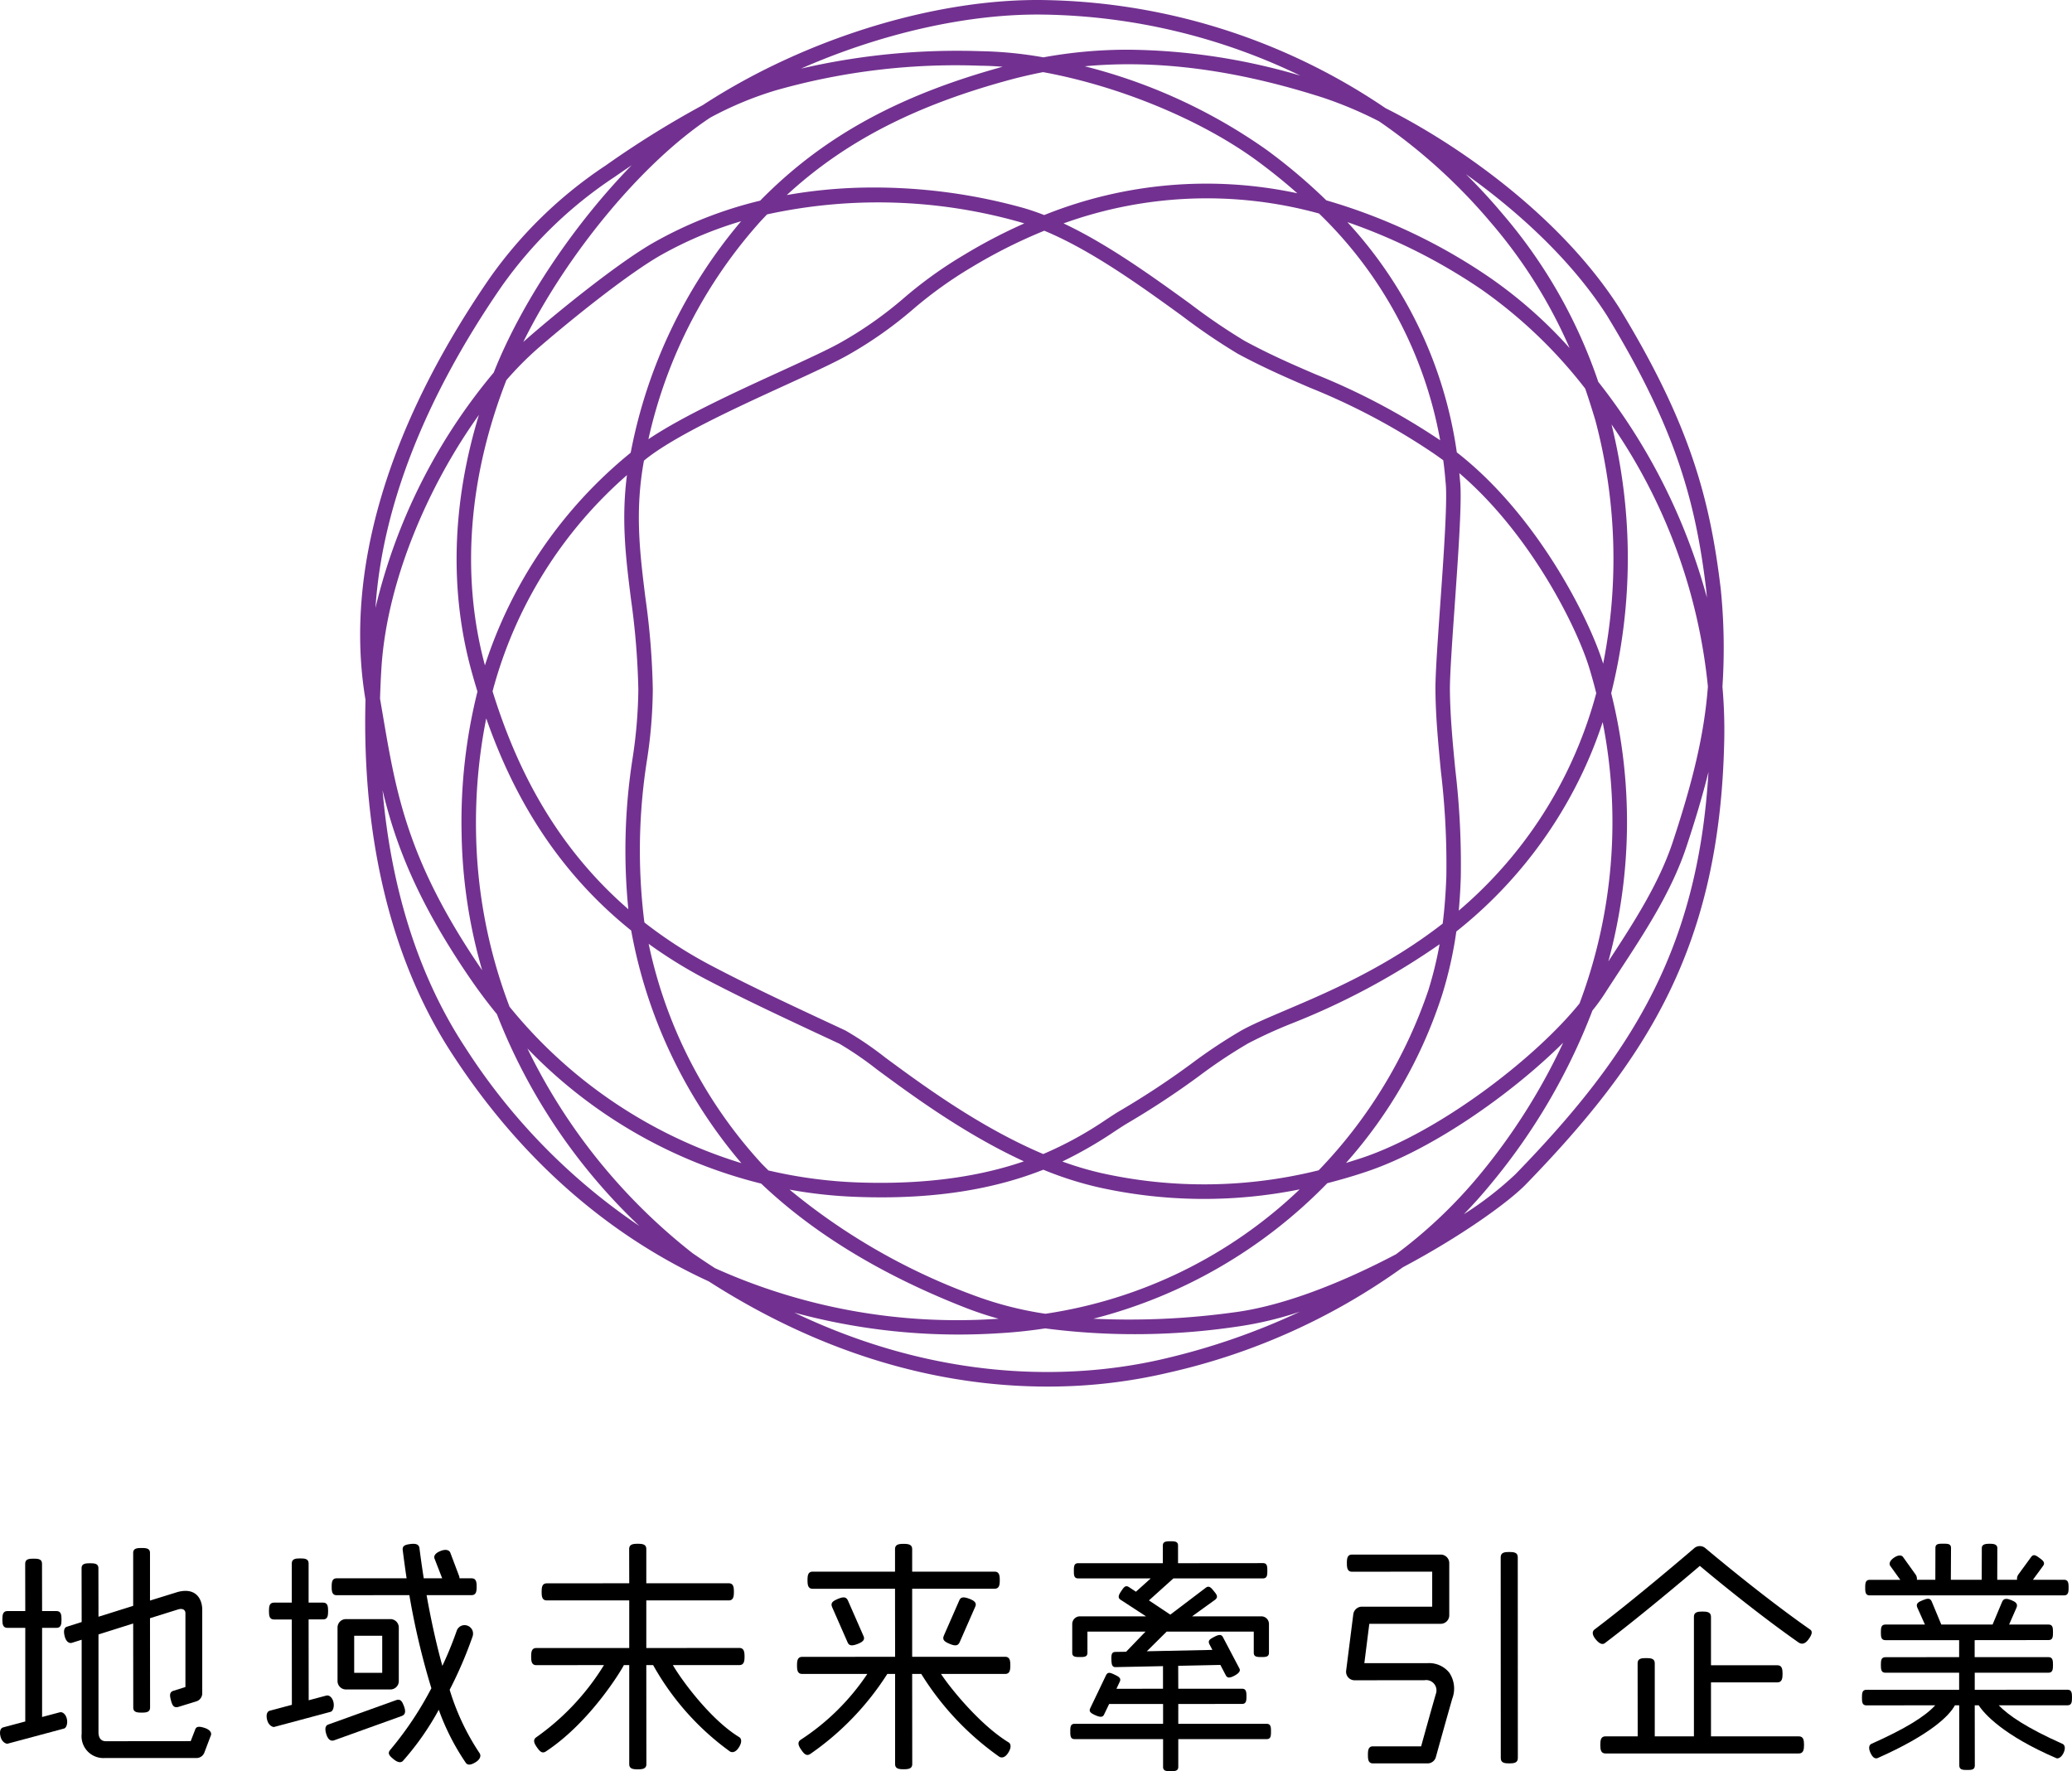 <svg xmlns="http://www.w3.org/2000/svg" width="255" height="217.998" viewBox="0 0 255 217.998"><g transform="translate(-178.5 -287.002)"><path d="M317.41,293.12a76.973,76.973,0,0,1,21.12,3.19,74.985,74.985,0,0,0-31.51-7.51c-9.28-.16-20.09,2.31-29.95,6.65a85.169,85.169,0,0,1,22.07-2.15,48.939,48.939,0,0,1,7.77.76A57.519,57.519,0,0,1,317.41,293.12Zm-31.34,16.96a68.552,68.552,0,0,1,18.5,2.55c.8.24,1.62.52,2.44.84a53.472,53.472,0,0,1,31.15-2.68q-2.265-2.01-4.82-3.9c-7.03-5.19-17.23-9.33-26.47-11.01q-1.92.375-3.81.87c-11.79,3.16-20.53,7.62-27.73,14.26A61.013,61.013,0,0,1,286.07,310.08Zm-20.16-8.6c-8.4,5.56-17.66,16.8-23.01,27.61l.69-.61c4.87-4.21,11.51-9.44,15.37-11.63a50.477,50.477,0,0,1,13.09-5.15c7.67-7.82,16.97-12.95,29.84-16.48-.95-.08-1.87-.12-2.77-.13a81.009,81.009,0,0,0-25.17,3.04A42.826,42.826,0,0,0,265.91,301.48Zm75.82,10.18a70.04,70.04,0,0,1,20.11,9.5,55.741,55.741,0,0,1,9.83,8.68A61.073,61.073,0,0,0,362,314.42a69.324,69.324,0,0,0-13.77-12.48,49.141,49.141,0,0,0-6.91-2.92c-10.67-3.42-20.35-4.7-29.32-3.86a67.264,67.264,0,0,1,22.4,10.3A69.187,69.187,0,0,1,341.73,311.66Zm-68.83,1.73-.72.76a59.412,59.412,0,0,0-13.88,26.91c4.1-2.77,10.78-5.84,16.29-8.36,3.25-1.49,6.06-2.78,7.56-3.65a47.8,47.8,0,0,0,7.55-5.33,51.775,51.775,0,0,1,7.48-5.37,65.038,65.038,0,0,1,7.38-3.85l-.49-.15A64.029,64.029,0,0,0,272.9,313.39Zm36.49,1.11c5.47,2.57,10.98,6.56,15.62,9.92a73.954,73.954,0,0,0,6.67,4.54c3.14,1.7,5.97,2.93,8.72,4.11a83,83,0,0,1,15.34,8.12,51.456,51.456,0,0,0-14.91-27.91A51.952,51.952,0,0,0,309.39,314.5ZM375.2,334a74.276,74.276,0,0,1,13.37,26.55l-.08-.89c-1.29-10.83-3.71-19.85-12.23-33.83-4.29-6.71-10.79-12.7-17.34-17.38,1.56,1.54,3.05,3.15,4.45,4.82A62.4,62.4,0,0,1,375.2,334ZM256.23,307.35c-.73.49-1.45.98-2.15,1.47a52.085,52.085,0,0,0-13.94,13.57c-9.41,13.69-14.63,27.12-15.43,39.43a70.475,70.475,0,0,1,14.55-28.96C242.72,324.12,249.23,314.52,256.23,307.35Zm101.56,35.33c9.94,7.73,16.34,20.57,18.01,26.01a66.366,66.366,0,0,0-.97-29.99c-.4-1.31-.8-2.6-1.24-3.87a58.887,58.887,0,0,0-12.74-12.18,69.832,69.832,0,0,0-16.53-8.31A52.681,52.681,0,0,1,357.79,342.68Zm-116.97-8.89c-4.69,12.02-5.6,24.15-2.64,35.1a55.856,55.856,0,0,1,17.93-26.16l.05-.22a62.083,62.083,0,0,1,13.55-28.28,47.737,47.737,0,0,0-9.87,4.17c-3.75,2.13-10.28,7.28-15.09,11.43A40.917,40.917,0,0,0,240.82,333.79Zm-1.7,38.3c2.58,8.29,7.09,18.48,16.71,26.82a73.134,73.134,0,0,1,.52-18.56,59.355,59.355,0,0,0,.71-8.46,93.007,93.007,0,0,0-.91-11.17c-.62-4.96-1.21-9.68-.49-15.24A53.543,53.543,0,0,0,239.12,372.09ZM358.1,345.24l.08.88.03.31c.21,2.45-.25,8.95-.69,15.23-.31,4.4-.6,8.56-.58,10.35.04,3.23.34,6.4.67,9.76a99.472,99.472,0,0,1,.67,13.19c-.05,1.45-.13,2.81-.25,4.12a53.1,53.1,0,0,0,13.18-16.85,53.677,53.677,0,0,0,3.74-9.91c-.25-1.01-.53-2.01-.83-3.01C372.64,364.37,366.96,352.82,358.1,345.24Zm18.69,27.08a65.419,65.419,0,0,1-.35,33.01c3.06-4.68,6.21-9.52,7.93-14.71,2.53-7.66,3.88-13.33,4.32-19.12a68.665,68.665,0,0,0-11.86-32.26A68.583,68.583,0,0,1,376.79,372.32ZM225.27,373l.01.05.35,2.05c1.63,9.59,3.04,17.87,12.05,31.09l.16.23a63.826,63.826,0,0,1-2.53-16.78,66.076,66.076,0,0,1,1.95-17.52c-.26-.85-.5-1.67-.72-2.47-2.74-9.9-2.42-20.72.9-31.58-6.14,8.56-11.33,20.34-12,31.18C225.36,370.51,225.31,371.76,225.27,373Zm32.54,27.54a54.628,54.628,0,0,0,8.4,5.4c4.46,2.34,8.92,4.43,13.24,6.45l3.11,1.45a42.073,42.073,0,0,1,4.91,3.34c4.61,3.4,11.62,8.56,19.42,11.86a45.536,45.536,0,0,0,7.8-4.28c.67-.44,1.26-.83,1.79-1.13a101.2,101.2,0,0,0,8.63-5.7,65.215,65.215,0,0,1,6.1-4.06c1.37-.77,3.26-1.57,5.46-2.51,5.25-2.23,12.45-5.29,19.38-10.68.23-1.8.37-3.7.45-5.78a96.523,96.523,0,0,0-.67-12.96c-.31-3.25-.64-6.6-.67-9.91-.03-1.86.27-6.06.58-10.5.42-5.92.89-12.64.69-14.95l-.03-.31c-.07-.88-.16-1.75-.28-2.62-.4-.29-.8-.58-1.21-.86a81.388,81.388,0,0,0-15.22-8.08c-2.78-1.2-5.65-2.44-8.86-4.17a75.324,75.324,0,0,1-6.87-4.67c-5.04-3.65-11.13-8.06-16.94-10.47a63.6,63.6,0,0,0-8.92,4.48l-.46-.77.46.77a51.166,51.166,0,0,0-7.26,5.21,49.623,49.623,0,0,1-7.79,5.5c-1.58.92-4.42,2.23-7.72,3.74-6.18,2.83-13.87,6.35-17.45,9.26l-.13.11c-1.14,6.23-.5,11.37.17,16.8a91.546,91.546,0,0,1,.92,11.38,59.134,59.134,0,0,1-.72,8.7,71.141,71.141,0,0,0-.34,19.76Zm99.92,1.11a49.516,49.516,0,0,1-1.73,7.74,57.755,57.755,0,0,1-11.85,20.75c.67-.21,1.34-.42,2.01-.64,9.51-3.2,21.24-12.2,26.73-18.99a63.526,63.526,0,0,0,2.85-34.63,53.224,53.224,0,0,1-2.93,7.15A54.893,54.893,0,0,1,357.73,401.65Zm-116.52,9.26a59.007,59.007,0,0,0,28.53,19.25,60.867,60.867,0,0,1-13.56-28.63c-9.87-7.92-14.9-17.7-17.84-26.11a65.828,65.828,0,0,0-1.25,14.19A63.066,63.066,0,0,0,241.21,410.91Zm31.86,20.15a57.383,57.383,0,0,0,10.84,1.47c9.04.34,15.68-.9,20.6-2.59-7.3-3.36-13.75-8.11-18.1-11.32a42.385,42.385,0,0,0-4.61-3.16l-3.11-1.45c-4.33-2.03-8.82-4.13-13.31-6.48a57.844,57.844,0,0,1-7.05-4.36,57.416,57.416,0,0,0,13.96,27.11Zm36.17-1.1a40.844,40.844,0,0,0,4.78,1.42,58.278,58.278,0,0,0,26.77-.34,59.376,59.376,0,0,0,13.5-22.17,46.981,46.981,0,0,0,1.38-5.65,88.783,88.783,0,0,1-18.3,9.79,57.274,57.274,0,0,0-5.28,2.42,62.982,62.982,0,0,0-5.94,3.95,101.547,101.547,0,0,1-8.78,5.8c-.5.29-1.06.66-1.7,1.08A51.326,51.326,0,0,1,309.24,429.96Zm65.24-18.58a75.622,75.622,0,0,1-12.52,21.37c-1.04,1.27-2.15,2.51-3.31,3.7a41.9,41.9,0,0,0,6.36-4.93c13.95-14.37,22.44-27.32,23.75-49.51-.69,2.8-1.58,5.79-2.7,9.17-1.81,5.49-5.09,10.5-8.26,15.34-.6.92-1.2,1.83-1.79,2.75A23.992,23.992,0,0,1,374.48,411.38Zm-148.9-27.12c1.06,12.29,4.51,23.07,10.2,31.7a75.841,75.841,0,0,0,21.4,21.93,71.792,71.792,0,0,1-17.53-26.07c-1.21-1.47-2.36-3.02-3.45-4.62C229.82,397.83,227.16,390.89,225.58,384.26Zm50.09,49.16a77.436,77.436,0,0,0,22.51,12.95,43.3,43.3,0,0,0,8.98,2.33,57.536,57.536,0,0,0,31.29-15.31,59.638,59.638,0,0,1-24.83-.27,43.07,43.07,0,0,1-6.72-2.15c-5.25,2.08-12.58,3.75-23.06,3.34A56.875,56.875,0,0,1,275.67,433.42Zm37.39,15.89a94.2,94.2,0,0,0,17.2-.77c6.28-.79,13.64-3.79,20.04-7.16a59.021,59.021,0,0,0,10.29-9.77,75.487,75.487,0,0,0,10.29-16.27c-6.32,6.27-16.03,13.12-24.15,15.85-1.62.55-3.25,1.02-4.88,1.44A61.257,61.257,0,0,1,313.06,449.31Zm-46.56-6.22a72.576,72.576,0,0,0,34.76,6.23l.14-.01c-1.35-.37-2.64-.8-3.87-1.27-10.35-4.02-18.86-9.18-25.35-15.36a59.986,59.986,0,0,1-28.77-16.63,71.872,71.872,0,0,0,20.32,25.19C264.66,441.88,265.58,442.5,266.5,443.09Zm9.76,5.47c19.77,9.44,36.62,7.81,45.75,5.62a84.222,84.222,0,0,0,16.46-5.73,43.891,43.891,0,0,1-7.98,1.87,85.653,85.653,0,0,1-23.36.18q-2.82.435-5.76.6A77.086,77.086,0,0,1,276.26,448.56Zm31.13,9.1c-11.26,0-25.84-2.8-41.67-12.95-12.44-5.71-23.14-15.08-31.43-27.77-7.55-11.44-11.26-26.53-10.81-43.81-2.62-15.58,2.63-33.47,15.19-51.76a53.726,53.726,0,0,1,14.4-14.02,117.72,117.72,0,0,1,11.92-7.41l.32-.21c12.49-8.05,28.46-12.95,41.74-12.72a76.981,76.981,0,0,1,41.96,13.3c9.56,4.8,21.78,13.65,28.77,24.58,8.7,14.27,11.16,23.48,12.49,34.59a72.328,72.328,0,0,1,.21,12.04,61.262,61.262,0,0,1,.22,6.67c-.54,25.18-9.36,39.08-24.41,54.58-2.18,2.24-8.04,6.44-15.13,10.2a79.062,79.062,0,0,1-28.73,12.95A64.461,64.461,0,0,1,307.39,457.66Z" fill="#723190" fill-rule="evenodd"/><path d="M334.39,499.17H323.51v-2.44l7.85-.01c.52,0,.54-.42.54-.93s-.02-.94-.54-.94h-7.85l-.01-2.82,5.19-.11.67,1.28c.16.31.42.39,1.07.04s.73-.64.61-.87L329,488.49c-.21-.39-.58-.28-1.11,0s-.75.44-.55.88l.37.7-8.07.17,2.44-2.42H332.8v2.6c0,.52.42.53.94.53s.93-.01.93-.53v-3.54a.937.937,0,0,0-.93-.94h-8.53l2.83-2.04c.45-.36.16-.68-.14-1.05s-.58-.75-.99-.44l-4.38,3.32-2.63-1.75,3.01-2.71h11.03c.52-.01.53-.43.53-.94s-.01-.94-.53-.94l-10.46.01v-2.17c0-.52-.42-.53-.93-.53s-.94.02-.94.53v2.17H311.19c-.52,0-.53.42-.53.94s.01.93.53.93h8.93l-1.82,1.64-.85-.56c-.43-.29-.64.01-.93.44s-.54.83-.11,1.11l3.13,2.04H311.4a.947.947,0,0,0-.94.95v3.54c0,.51.42.52.94.52s.93-.01.93-.52v-2.61h7.15l-2.39,2.48-1.3.02c-.49,0-.53.35-.51.96s.09.92.53.91l5.82-.12v2.78l-5.73.01.43-.92c.17-.43-.22-.61-.7-.84s-.8-.35-1.02.11l-1.93,4.03c-.18.38-.03.58.62.87s.93.24,1.08-.09l.62-1.29h6.64v2.44h-10.9c-.51,0-.52.43-.52.94s.01.94.52.94h10.9v3.42c0,.52.42.53.93.53s.94-.01.94-.53v-3.42H334.4c.51,0,.52-.43.52-.94S334.91,499.17,334.39,499.17Z"/><path d="M354.21,491.7h-7.8l.61-4.84h8.79a1.052,1.052,0,0,0,1.05-1.06v-6.41a1.05,1.05,0,0,0-1.05-1.05H344.9c-.58,0-.64.47-.64,1.05s.06,1.06.64,1.06l9.86-.01v4.31H346.1a1.075,1.075,0,0,0-1.05.93l-.88,6.94a1.051,1.051,0,0,0,1.04,1.19l8.61-.01a1.27,1.27,0,0,1,1.39,1.69c-.54,1.86-1.46,5.17-1.81,6.45h-5.92c-.58,0-.63.47-.63,1.05s.05,1.05.63,1.05h6.72a1.059,1.059,0,0,0,1.01-.77c.01-.05,1.33-4.8,2.02-7.2a3.484,3.484,0,0,0-.38-3.21A3.189,3.189,0,0,0,354.21,491.7Z"/><path d="M364.24,478.02c-.58,0-1.05.06-1.05.65l.01,24.72c0,.59.47.65,1.05.65s1.05-.07,1.05-.65l-.01-24.73C365.29,478.08,364.82,478.02,364.24,478.02Z"/><path d="M388.38,477.55a1.048,1.048,0,0,0-1.37,0c-.07.06-7.13,6.13-12.26,10-.22.17-.44.53.15,1.24s.94.58,1.12.44c4.15-3.14,9.63-7.75,11.68-9.5,1.55,1.31,7.09,5.89,12.17,9.44.35.22.76.22,1.22-.42s.48-.99.16-1.2C395.28,483.38,388.65,477.77,388.38,477.55Z"/><path d="M399.87,500.71h-10.8v-6.64h8.16c.58,0,.65-.48.65-1.06s-.07-1.05-.65-1.05h-8.16V486c0-.58-.47-.65-1.05-.65s-1.06.07-1.05.65v14.71h-4.82v-9c0-.58-.48-.63-1.06-.63s-1.05.05-1.05.63l.01,9h-3.96c-.58,0-.64.47-.64,1.05s.06,1.06.64,1.06h23.78c.58,0,.65-.48.65-1.06S400.45,500.71,399.87,500.71Z"/><path d="M433.5,495.93c0-.53-.03-.96-.55-.96l-11.42.01v-2.1h9.07c.53,0,.56-.43.56-.96s-.03-.96-.56-.96h-9.08v-2.09l9.1-.01c.53,0,.54-.43.54-.95s-.01-.96-.54-.96h-4.86l.92-2.1c.19-.49-.17-.71-.66-.91s-.92-.27-1.12.21l-1.17,2.79v.01h-6.32v-.01l-1.18-2.84c-.2-.48-.62-.34-1.11-.14s-.86.38-.67.87l.95,2.12h-4.87c-.53,0-.55.43-.55.96s.02.96.55.96h9.08v2.09l-9.08.01c-.53,0-.55.43-.55.95s.02.96.55.96h9.08v2.1H408.2c-.53,0-.55.43-.55.96s.02.96.55.96l8.47-.01c-1.24,1.36-3.65,2.87-7.87,4.75-.24.11-.4.47-.1,1.11s.6.73.87.64c6.53-2.9,8.84-5.23,9.52-6.5h.53l.01,7.41c0,.53.43.55.96.55s.95-.01.95-.55l-.01-7.41h.49c.67,1.05,3.03,3.7,9.56,6.51.2.09.62-.08.89-.67s.12-.97-.11-1.08c-4.48-2-6.68-3.52-7.88-4.76h8.47C433.47,496.89,433.5,496.46,433.5,495.93Z"/><path d="M284.05,489.34c.7-.27.88-.55.75-.91l-1.96-4.47c-.21-.42-.54-.45-1.21-.17s-.95.51-.71,1.04l1.91,4.35C283,489.56,283.35,489.61,284.05,489.34Z"/><path d="M302.2,490.92H290.76v-8.38H300.9c.58,0,.64-.47.64-1.05s-.06-1.05-.64-1.05H290.76v-2.77c0-.58-.48-.65-1.06-.65s-1.05.07-1.05.65v2.77H278.52c-.58,0-.64.47-.64,1.05s.06,1.06.64,1.06l10.13-.01.01,8.38-11.43.01c-.58,0-.64.47-.64,1.05s.06,1.05.64,1.05h8.01a28.636,28.636,0,0,1-8.18,8.09c-.49.32-.28.77.05,1.25s.63.82,1.11.51a34.479,34.479,0,0,0,9.48-9.85h.96v11.09c0,.58.47.64,1.05.64s1.06-.06,1.06-.64l-.01-11.09h1.12a35.01,35.01,0,0,0,9.6,10.19c.18.11.63.24,1.09-.47s.31-1.14.07-1.29c-3.45-2.09-7.14-6.61-8.33-8.43h7.89c.58,0,.64-.48.64-1.06S302.78,490.92,302.2,490.92Z"/><path d="M269.48,489.83l-11.44.01v-5.86h10.14c.58,0,.64-.48.64-1.06s-.06-1.05-.64-1.05H258.04v-4.21c0-.59-.47-.65-1.05-.65s-1.06.06-1.06.65l.01,4.21-10.14.01c-.58,0-.64.47-.64,1.05s.06,1.05.64,1.05h10.14v5.86H244.51c-.58,0-.64.47-.64,1.05s.06,1.06.64,1.06l8.32-.01a30.218,30.218,0,0,1-8.31,8.87c-.48.32-.28.77.06,1.25s.63.82,1.1.51c5.48-3.61,9.35-10.09,9.6-10.63h.66v12.19c0,.58.47.64,1.05.64s1.06-.06,1.06-.64l-.01-12.19h.84a32.835,32.835,0,0,0,9.45,10.63c.17.11.63.23,1.09-.48s.3-1.13.06-1.28c-3.45-2.09-7.03-6.9-8.17-8.87h8.17c.58,0,.65-.47.65-1.05S270.06,489.83,269.48,489.83Z"/><path d="M185.86,497.75l-2.18.58V487.36h1.77c.57,0,.62-.46.62-1.03s-.05-1.04-.62-1.04h-1.77l-.01-5.83c0-.57-.46-.62-1.03-.62s-1.04.05-1.04.62l.01,5.83h-2.19c-.57,0-.63.47-.63,1.04s.06,1.03.63,1.03h2.19v11.52l-2.73.73c-.27.07-.5.43-.31,1.16s.75.87.84.85l6.98-1.87c.27-.07.47-.62.34-1.19S186.2,497.66,185.86,497.75Z"/><path d="M203.67,499.67c-.73-.24-1.03-.15-1.15.21l-.55,1.42-10.46.01c-.5,0-.89-.32-.89-1.12V488.17l4.27-1.35.01,10.34c0,.58.46.63,1.03.63s1.04-.05,1.04-.63l-.01-10.99,3.46-1.08c.49-.15.9,0,.9.47v9.08l-1.46.46c-.55.16-.47.63-.31,1.22s.34.91.89.77l2.21-.68a1.038,1.038,0,0,0,.74-.99V485.13c0-1.23-.7-2.79-3.01-2.19L196.96,484v-5.86c0-.57-.46-.61-1.03-.61s-1.04.04-1.04.61v6.51l-4.27,1.34-.01-5.97c0-.57-.46-.61-1.03-.61s-1.04.04-1.04.61l.01,6.62-1.82.58c-.26.08-.47.39-.27,1.17s.63.89.89.81l1.2-.38v11.59a2.689,2.689,0,0,0,2.82,2.97h11.31a1.04,1.04,0,0,0,.97-.67l.81-2.14C204.56,500.31,204.39,499.9,203.67,499.67Z"/><path d="M233.84,494.98a50.907,50.907,0,0,0,2.83-6.59,1.075,1.075,0,0,0-.06-.79,1.059,1.059,0,0,0-.6-.52,1.03,1.03,0,0,0-.79.05,1.047,1.047,0,0,0-.52.61,45.177,45.177,0,0,1-1.76,4.3c-.73-2.64-1.38-5.57-1.94-8.71h5.53c.57,0,.63-.46.63-1.04s-.06-1.03-.63-1.03h-1.48a.783.783,0,0,0-.04-.26l-1.09-2.89c-.1-.26-.46-.51-1.21-.21s-.83.68-.73.94l.94,2.42h-2.27c-.32-2.03-.52-3.65-.53-3.72-.06-.45-.41-.59-1.12-.5s-.98.25-.94.73c.01.05.2,1.63.48,3.49h-8.6c-.57,0-.62.47-.62,1.04s.05,1.04.62,1.04l8.94-.01a91.426,91.426,0,0,0,2.71,11.46,42.042,42.042,0,0,1-5.06,7.58c-.37.44-.12.72.39,1.14s.92.51,1.2.19a34.092,34.092,0,0,0,4.38-6.26,28.894,28.894,0,0,0,3.32,6.52c.19.28.55.35,1.22-.07s.64-.89.48-1.11A29.384,29.384,0,0,1,233.84,494.98Z"/><path d="M228.21,496.98c-.2-.53-.4-.92-.95-.73l-8.37,3.01c-.26.09-.49.36-.23,1.2s.71.82.93.75l8.37-3.01C228.47,498,228.41,497.52,228.21,496.98Z"/><path d="M432.52,481.44h-3.83l1.26-1.72c.29-.41-.05-.67-.46-.97s-.72-.52-1.02-.11l-1.57,2.15a.9.9,0,0,0-.16.65H424.3l.01-3.9c0-.53-.6-.53-.95-.53s-.96,0-.96.53l-.01,3.9h-3.8l.02-3.9c0-.53-.38-.54-.96-.54s-.96.01-.96.54l-.01,3.9h-2.27a.919.919,0,0,0-.17-.66l-1.54-2.15c-.15-.21-.55-.3-1.13.11s-.58.79-.43,1l1.23,1.71H408.6c-.52,0-.55.43-.55.96s.03.95.55.95h23.92c.53,0,.56-.43.56-.96S433.05,481.44,432.52,481.44Z"/><path d="M218.67,495.69l-2.18.58-.01-9.95h1.78c.57,0,.62-.46.62-1.03s-.05-1.04-.62-1.04h-1.78v-4.82c0-.57-.46-.62-1.03-.62s-1.04.05-1.04.62v4.82h-2.18c-.58,0-.63.47-.63,1.04s.05,1.04.63,1.04h2.18l.01,10.5-2.73.73c-.27.07-.5.42-.31,1.15s.75.87.84.85l6.98-1.87c.27-.07.47-.62.34-1.19S219.01,495.6,218.67,495.69Z"/><path d="M225.54,492.89h-3.45v-4.56h3.45Zm2.04-5.58a1.037,1.037,0,0,0-1.04-1.03h-5.46a1.037,1.037,0,0,0-1.04,1.03v6.6a1.037,1.037,0,0,0,1.04,1.03h5.47a1.031,1.031,0,0,0,1.03-1.04Z" fill-rule="evenodd"/><path d="M297.8,483.78c.7.26.88.55.75.91l-1.96,4.47c-.21.42-.54.45-1.21.17s-.95-.51-.71-1.04l1.91-4.36C296.75,483.56,297.1,483.51,297.8,483.78Z"/></g></svg>